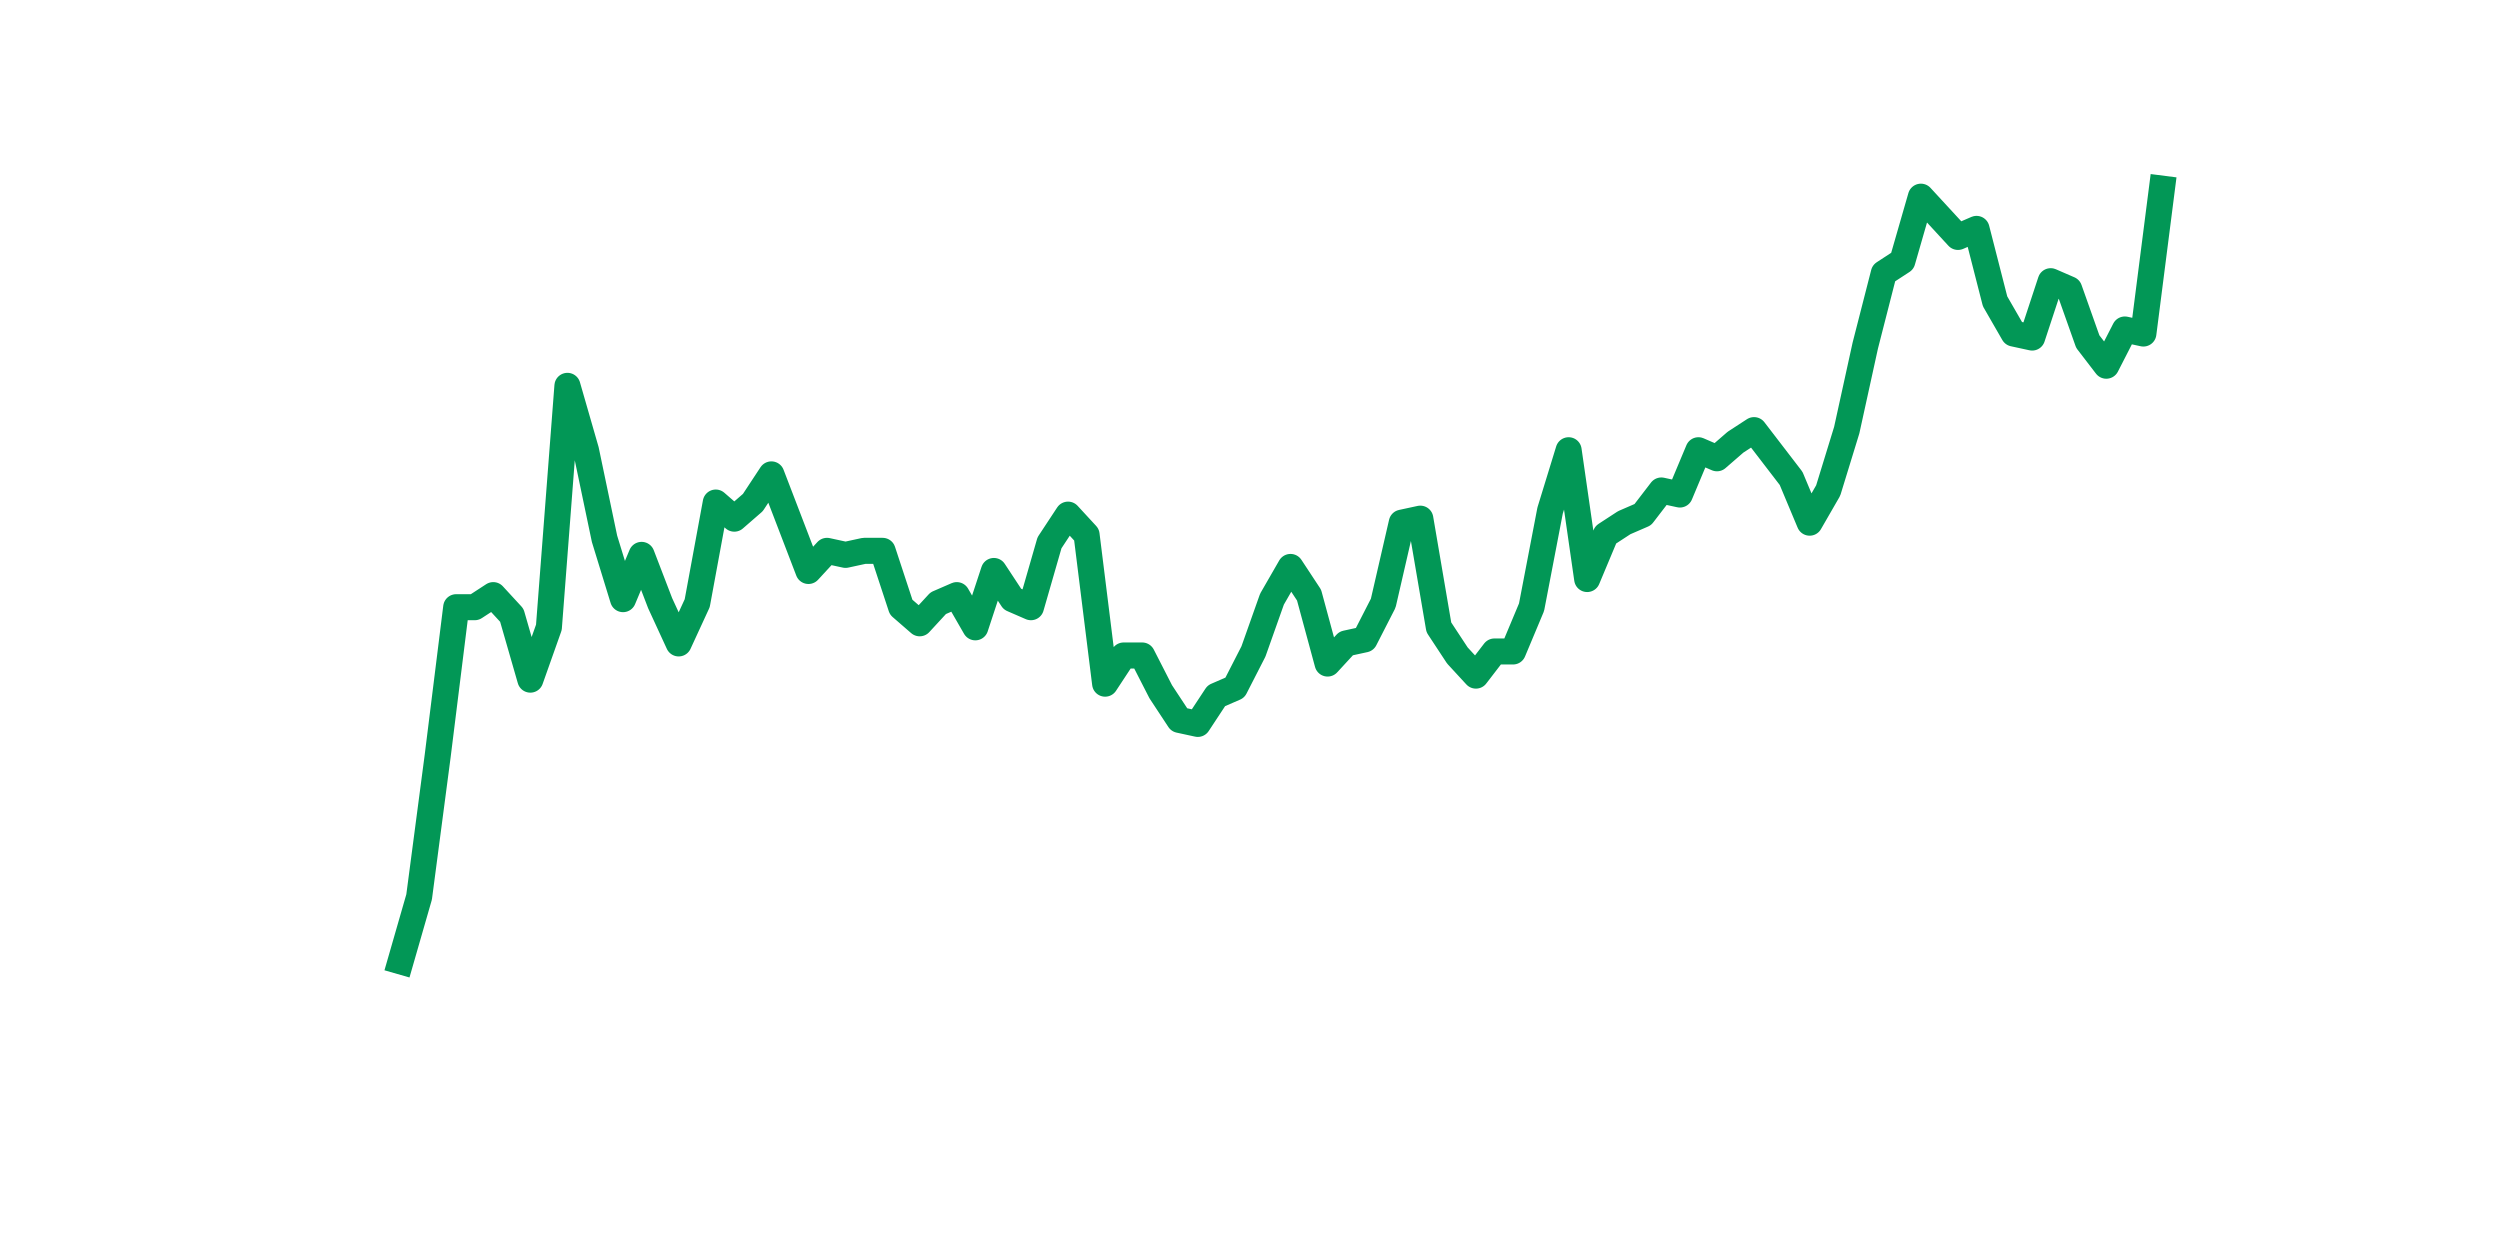 <?xml version="1.0" encoding="utf-8" standalone="no"?>
<!DOCTYPE svg PUBLIC "-//W3C//DTD SVG 1.1//EN"
  "http://www.w3.org/Graphics/SVG/1.1/DTD/svg11.dtd">
<svg xmlns:xlink="http://www.w3.org/1999/xlink" width="144pt" height="72pt" viewBox="0 0 144 72" xmlns="http://www.w3.org/2000/svg" version="1.1">
 <defs>
  <style type="text/css">*{stroke-linejoin: round; stroke-linecap: butt}</style>
 </defs>
 <g id="figure_1">
  <g id="patch_1">
   <path d="M 0 72 
L 144 72 
L 144 0 
L 0 0 
z
" style="fill: #ffffff"/>
  </g>
  <g id="axes_1">
   <g id="line2d_1">
    <path d="M 23.073 55.375 
L 24.141 51.665 
L 25.209 43.552 
L 26.277 34.975 
L 27.344 34.975 
L 28.412 34.279 
L 29.48 35.438 
L 30.548 39.147 
L 31.616 36.134 
L 32.684 22.225 
L 33.752 25.934 
L 34.82 31.034 
L 35.888 34.511 
L 36.956 31.961 
L 38.024 34.743 
L 39.092 37.061 
L 40.16 34.743 
L 41.228 28.947 
L 42.296 29.875 
L 43.364 28.947 
L 44.432 27.325 
L 45.5 30.106 
L 46.567 32.888 
L 47.635 31.729 
L 48.703 31.961 
L 49.771 31.729 
L 50.839 31.729 
L 51.907 34.975 
L 52.975 35.902 
L 54.043 34.743 
L 55.111 34.279 
L 56.179 36.134 
L 57.247 32.888 
L 58.315 34.511 
L 59.383 34.975 
L 60.451 31.265 
L 61.519 29.643 
L 62.587 30.802 
L 63.655 39.379 
L 64.722 37.756 
L 65.79 37.756 
L 66.858 39.843 
L 67.926 41.465 
L 68.994 41.697 
L 70.062 40.075 
L 71.13 39.611 
L 72.198 37.525 
L 73.266 34.511 
L 74.334 32.656 
L 75.402 34.279 
L 76.47 38.22 
L 77.538 37.061 
L 78.606 36.829 
L 79.674 34.743 
L 80.742 30.106 
L 81.81 29.875 
L 82.878 36.134 
L 83.945 37.756 
L 85.013 38.915 
L 86.081 37.525 
L 87.149 37.525 
L 88.217 34.975 
L 89.285 29.411 
L 90.353 25.934 
L 91.421 33.352 
L 92.489 30.802 
L 93.557 30.106 
L 94.625 29.643 
L 95.693 28.252 
L 96.761 28.484 
L 97.829 25.934 
L 98.897 26.397 
L 99.965 25.47 
L 101.033 24.775 
L 102.1 26.165 
L 103.168 27.556 
L 104.236 30.106 
L 105.304 28.252 
L 106.372 24.775 
L 107.44 19.906 
L 108.508 15.734 
L 109.576 15.038 
L 110.644 11.329 
L 111.712 12.488 
L 112.78 13.647 
L 113.848 13.184 
L 114.916 17.356 
L 115.984 19.211 
L 117.052 19.443 
L 118.12 16.197 
L 119.188 16.661 
L 120.256 19.675 
L 121.323 21.065 
L 122.391 18.979 
L 123.459 19.211 
L 124.527 10.865 
" clip-path="url(#pd2ff20d576)" style="fill: none; stroke: #029756; stroke-width: 1.5; stroke-linecap: square"/>
   </g>
  </g>
 </g>
 <defs>
  <clipPath id="pd2ff20d576">
   <rect x="18" y="8.64" width="111.6" height="48.96"/>
  </clipPath>
 </defs>
</svg>
